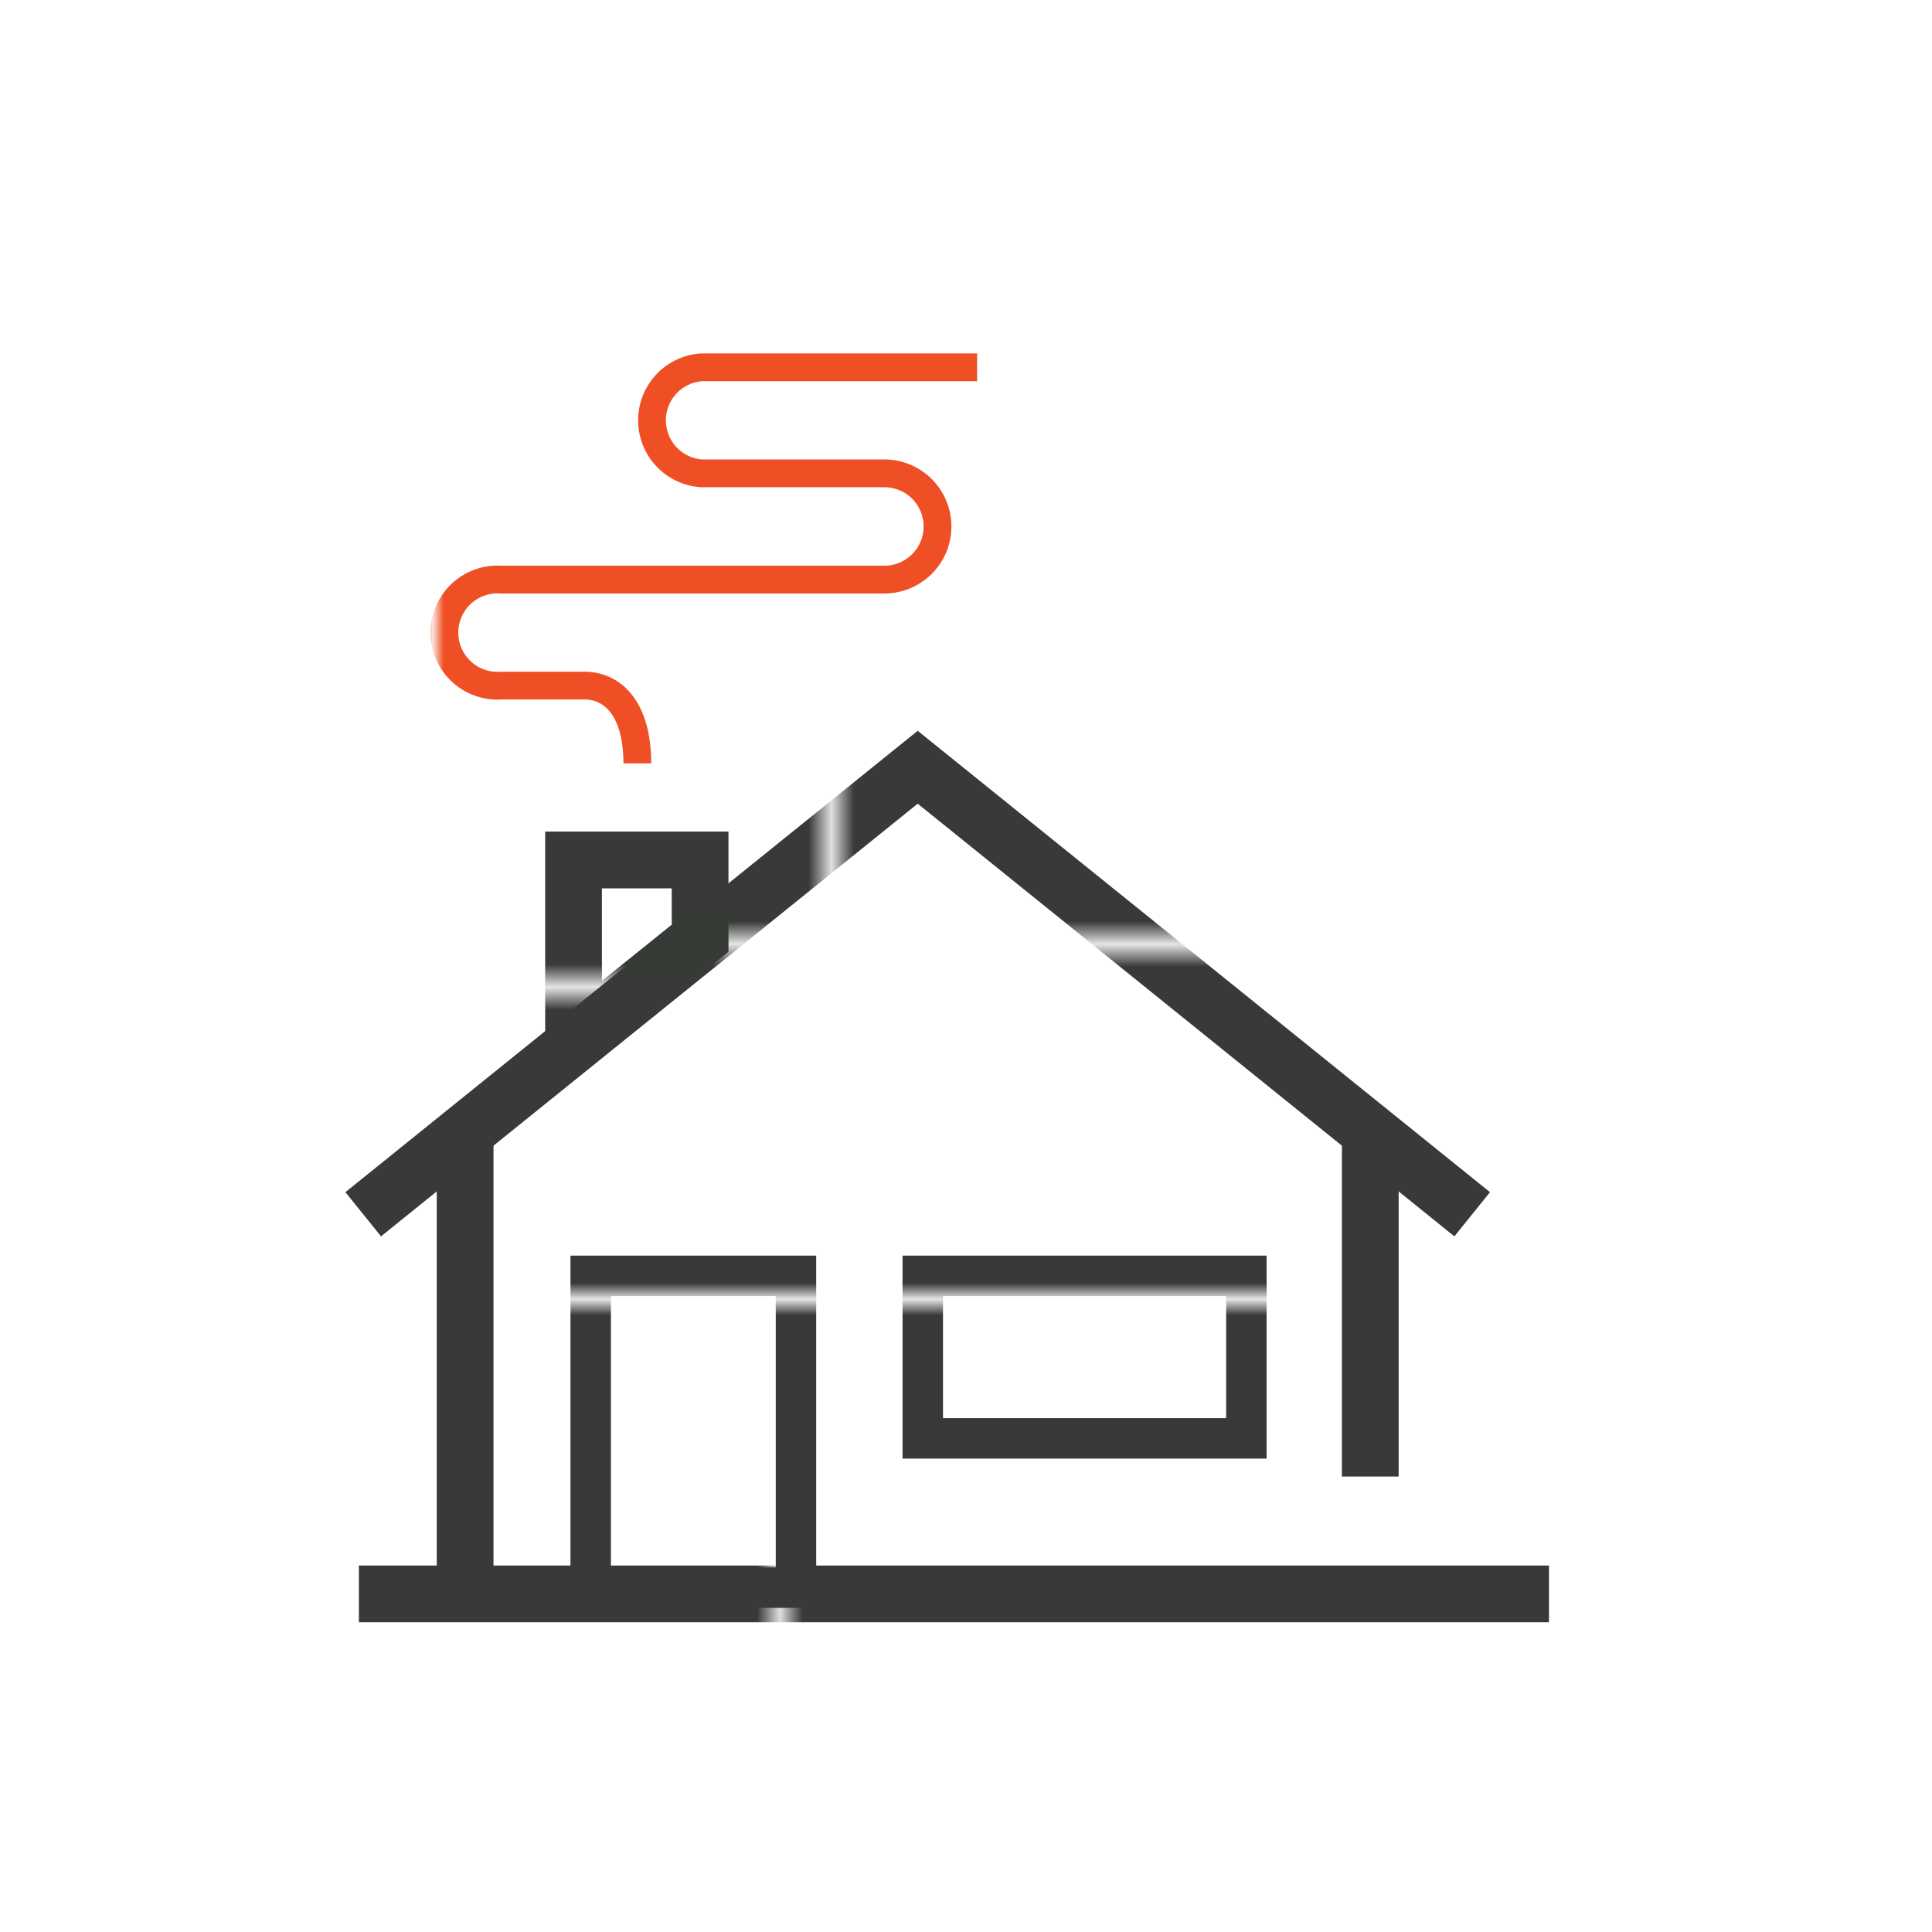 <svg xmlns="http://www.w3.org/2000/svg" xmlns:xlink="http://www.w3.org/1999/xlink" viewBox="0 0 80 80"><defs><style>.cls-1,.cls-4,.cls-5,.cls-6,.cls-7,.cls-8,.cls-9{fill:none;}.cls-2{fill:#373a36;}.cls-3{fill:#ef4f24;}.cls-4{stroke-linejoin:round;stroke:url(#New_Pattern_Swatch_9);}.cls-4,.cls-5,.cls-6,.cls-7,.cls-8,.cls-9{stroke-width:2.5px;}.cls-5,.cls-6,.cls-7,.cls-8,.cls-9{stroke-miterlimit:10;}.cls-5{stroke:url(#New_Pattern_Swatch_2);}.cls-6{stroke:url(#New_Pattern_Swatch_2-5);}.cls-7{stroke:url(#New_Pattern_Swatch_2-7);}.cls-8{stroke:url(#New_Pattern_Swatch_2-9);}.cls-9{stroke:url(#New_Pattern_Swatch_2-11);}</style><pattern id="New_Pattern_Swatch_9" data-name="New Pattern Swatch 9" width="56.16" height="56.16" patternTransform="matrix(0.46, 0, 0, -0.46, -165.39, 116.26)" patternUnits="userSpaceOnUse" viewBox="0 0 56.16 56.16"><rect class="cls-1" width="56.16" height="56.16"/><rect class="cls-3" width="56.16" height="56.16"/></pattern><pattern id="New_Pattern_Swatch_2" data-name="New Pattern Swatch 2" width="56.16" height="56.16" patternTransform="translate(-18.69 88.87) scale(0.94)" patternUnits="userSpaceOnUse" viewBox="0 0 56.16 56.16"><rect class="cls-1" width="56.16" height="56.16"/><rect class="cls-2" width="56.16" height="56.16"/></pattern><pattern id="New_Pattern_Swatch_2-5" data-name="New Pattern Swatch 2" width="56.16" height="56.16" patternTransform="translate(-18.69 94.92) scale(0.94)" patternUnits="userSpaceOnUse" viewBox="0 0 56.16 56.16"><rect class="cls-1" width="56.16" height="56.16"/><rect class="cls-2" width="56.16" height="56.16"/></pattern><pattern id="New_Pattern_Swatch_2-7" data-name="New Pattern Swatch 2" width="56.16" height="56.16" patternTransform="translate(-20.82 88.87) scale(0.94)" patternUnits="userSpaceOnUse" viewBox="0 0 56.16 56.16"><rect class="cls-1" width="56.16" height="56.16"/><rect class="cls-2" width="56.16" height="56.16"/></pattern><pattern id="New_Pattern_Swatch_2-9" data-name="New Pattern Swatch 2" width="56.16" height="56.16" patternTransform="translate(-18.69 93.14) scale(0.94)" patternUnits="userSpaceOnUse" viewBox="0 0 56.16 56.16"><rect class="cls-1" width="56.16" height="56.16"/><rect class="cls-2" width="56.16" height="56.16"/></pattern><pattern id="New_Pattern_Swatch_2-11" data-name="New Pattern Swatch 2" width="56.16" height="56.16" patternTransform="translate(-22.23 54.13) scale(0.67)" patternUnits="userSpaceOnUse" viewBox="0 0 56.16 56.16"><rect class="cls-1" width="56.16" height="56.16"/><rect class="cls-2" width="56.16" height="56.16"/></pattern></defs><title>wfb_Icon_PersonalMortgages</title><g id="Layer_2" data-name="Layer 2"><g id="Icons"><path class="cls-4" d="M26.39,31.61c0-2.24-1-3.22-2.19-3.22H20.75a2.2,2.2,0,1,1,0-4.39H36.63a2.2,2.2,0,0,0,2.19-2.2h0a2.2,2.2,0,0,0-2.2-2.2H29.05a2.2,2.2,0,0,1,0-4.39H40.46"/><line class="cls-5" x1="19.26" y1="66" x2="19.26" y2="47.21"/><line class="cls-5" x1="56.74" y1="47.21" x2="56.74" y2="61.14"/><polygon class="cls-6" points="28.99 35.61 23.75 35.61 23.75 43.07 28.99 38.85 28.99 35.61"/><line class="cls-7" x1="14.86" y1="66" x2="64.14" y2="66"/><polyline class="cls-8" points="60.96 50.28 38 31.77 15.04 50.28"/><polygon class="cls-9" points="32.96 65.74 24.46 65.74 24.46 52.83 32.96 52.83 32.96 65.74"/><polygon class="cls-9" points="51.61 59.56 38.21 59.56 38.21 52.83 51.61 52.83 51.61 59.56"/><rect class="cls-1" width="80" height="80"/></g></g></svg>